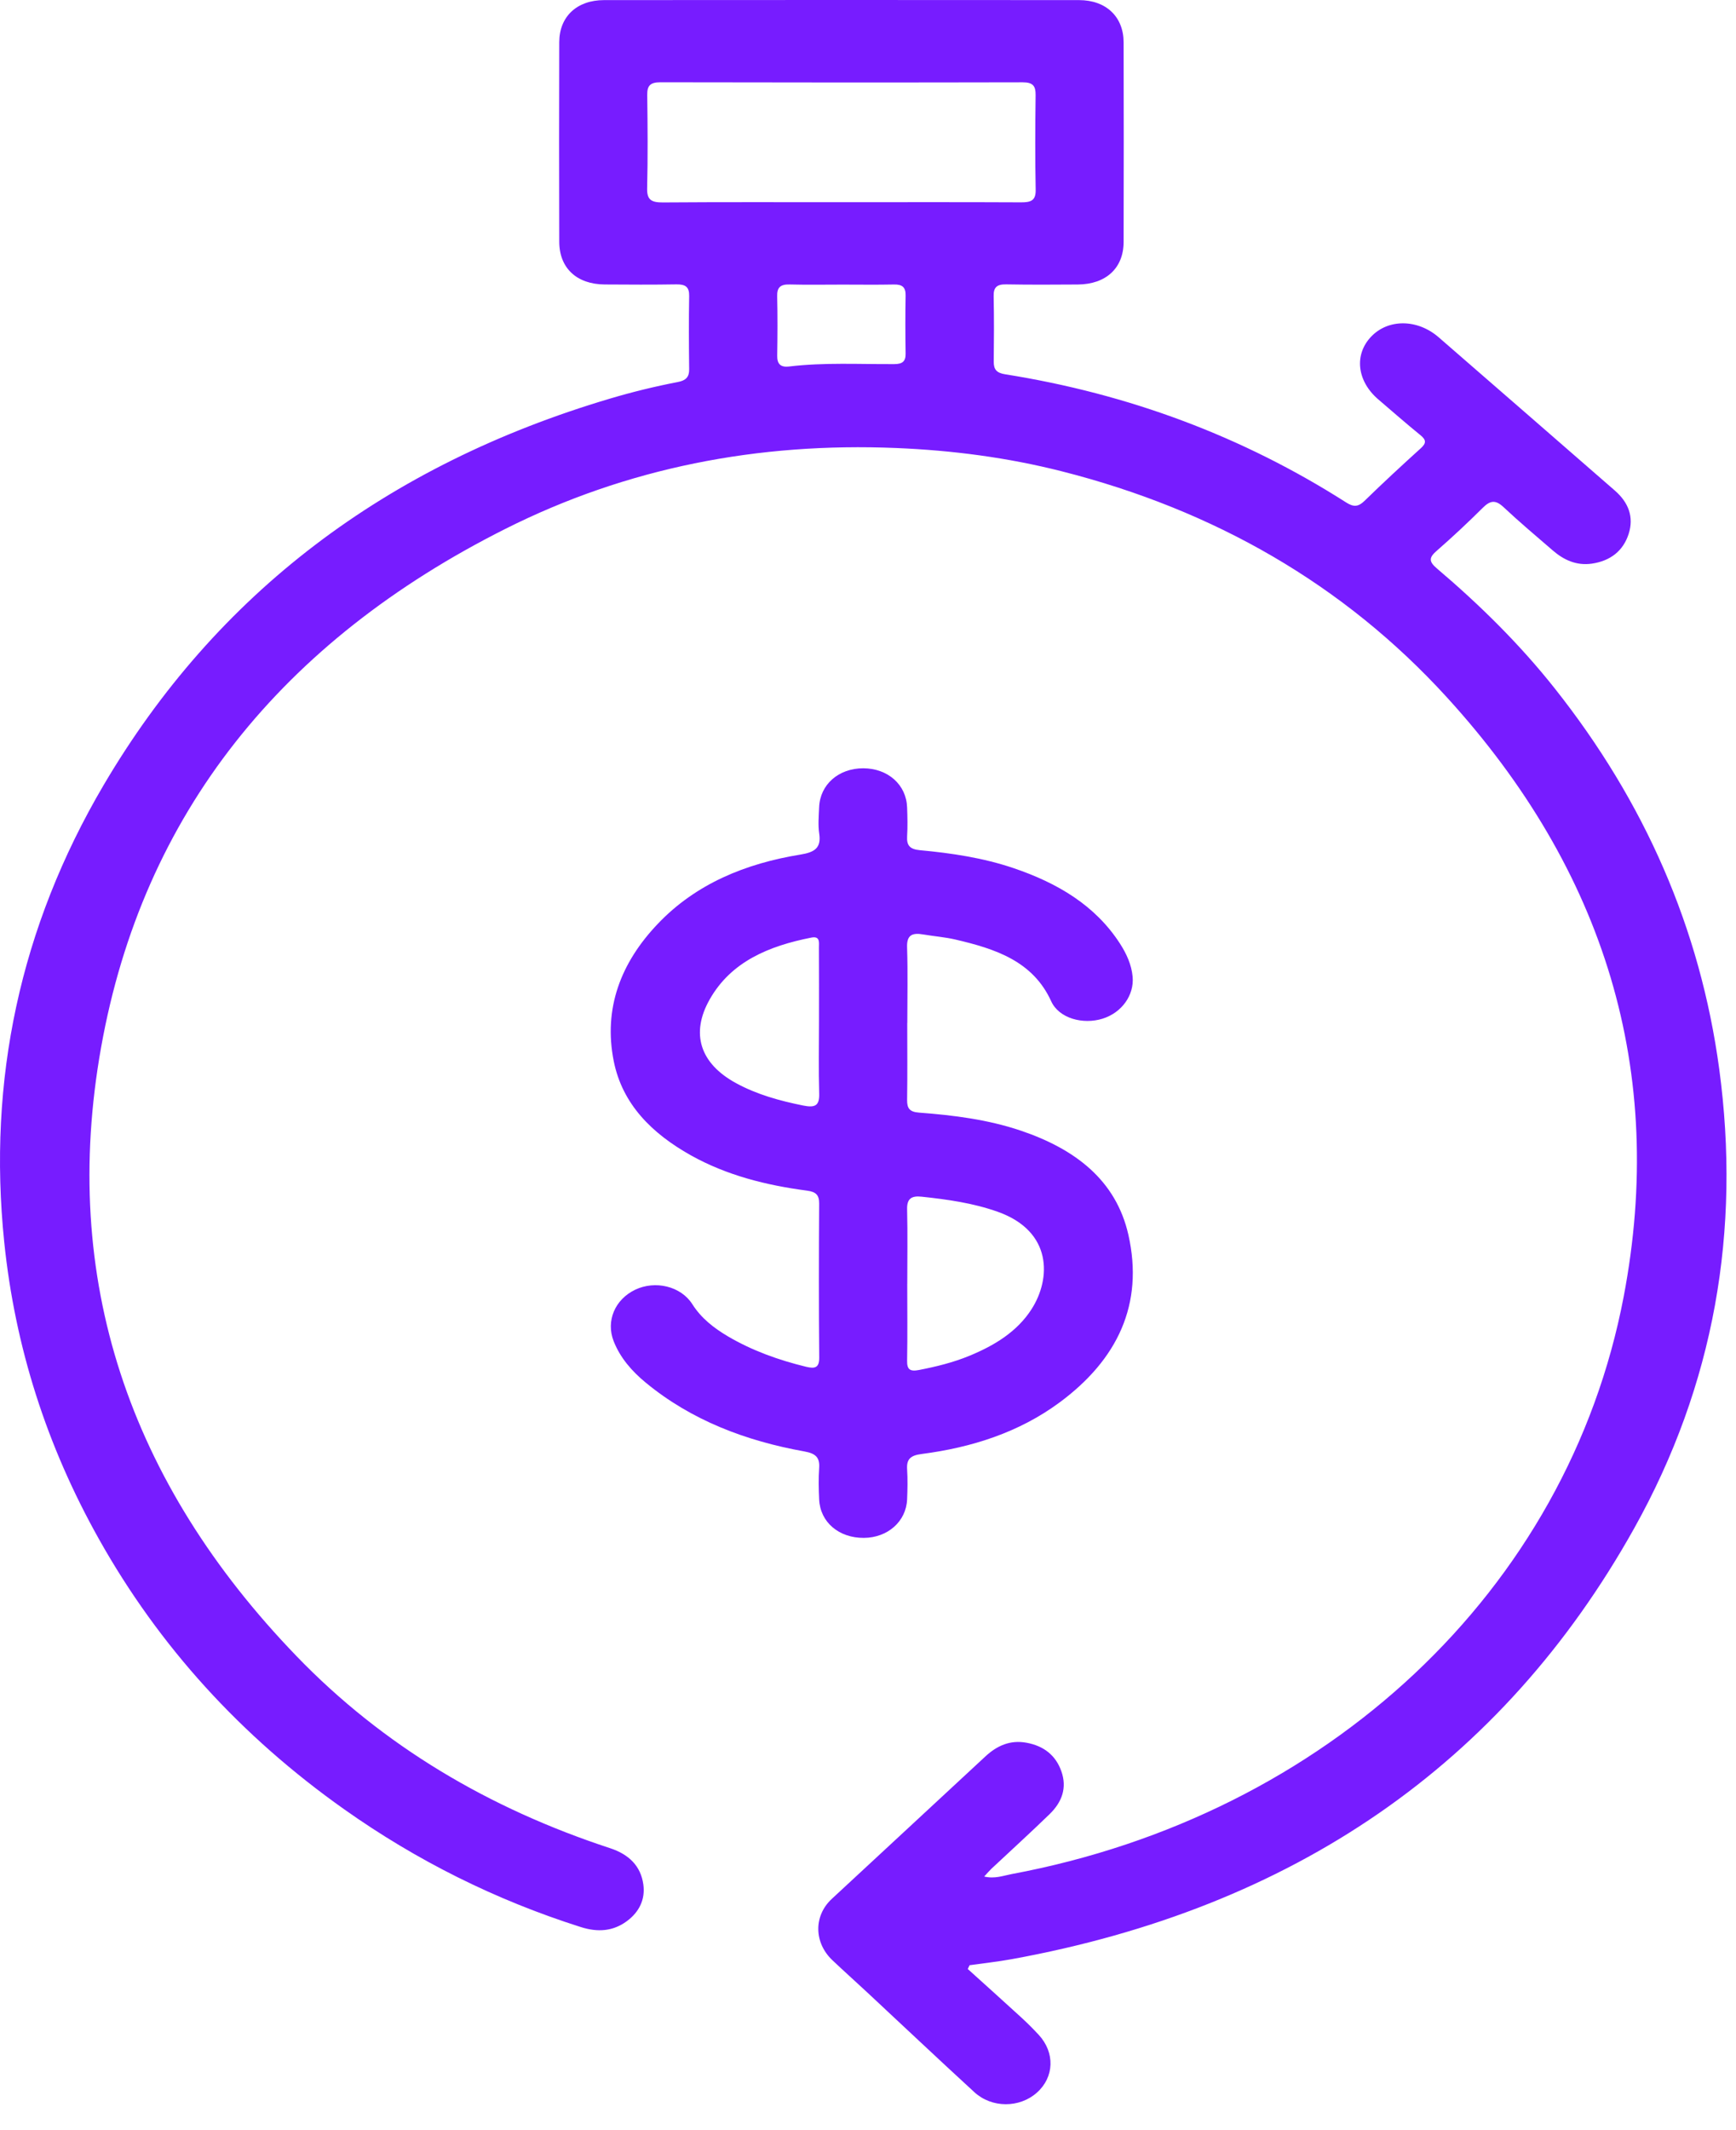 <?xml version="1.0" encoding="UTF-8"?>
<svg xmlns="http://www.w3.org/2000/svg" width="53" height="65" viewBox="0 0 53 65" fill="none">
  <path d="M29.547 60.087C30.089 60.577 30.634 61.065 31.173 61.559C31.36 61.73 31.539 61.909 31.71 62.093C32.215 62.638 32.188 63.389 31.653 63.862C31.125 64.329 30.282 64.336 29.746 63.844C28.646 62.835 27.562 61.812 26.471 60.795C26.12 60.469 25.762 60.148 25.414 59.819C24.849 59.285 24.836 58.466 25.392 57.949C26.953 56.499 28.52 55.054 30.08 53.603C30.434 53.273 30.84 53.088 31.342 53.182C31.867 53.279 32.232 53.565 32.403 54.052C32.583 54.56 32.421 54.995 32.044 55.361C31.462 55.926 30.86 56.472 30.267 57.028C30.202 57.09 30.145 57.159 30.047 57.264C30.369 57.342 30.629 57.238 30.883 57.19C40.497 55.395 47.862 48.539 49.572 39.563C50.877 32.708 49.006 26.566 44.16 21.265C41.027 17.837 37.075 15.565 32.414 14.382C30.763 13.963 29.079 13.743 27.367 13.672C23.145 13.496 19.138 14.274 15.425 16.141C8.616 19.563 4.36 24.822 3.086 31.965C1.829 39.017 3.932 45.238 9.06 50.546C11.694 53.273 14.921 55.185 18.628 56.4C19.202 56.589 19.563 56.944 19.641 57.506C19.703 57.956 19.522 58.342 19.138 58.626C18.712 58.941 18.241 58.968 17.734 58.807C15.117 57.977 12.713 56.772 10.513 55.216C7.359 52.987 4.855 50.237 3.019 46.964C1.423 44.12 0.458 41.102 0.129 37.903C-0.379 32.965 0.61 28.298 3.162 23.961C6.607 18.107 11.796 14.19 18.619 12.165C19.302 11.962 19.993 11.793 20.694 11.658C20.943 11.61 21.043 11.504 21.04 11.269C21.031 10.524 21.027 9.778 21.04 9.033C21.045 8.76 20.932 8.674 20.651 8.678C19.922 8.69 19.192 8.686 18.462 8.681C17.606 8.675 17.075 8.181 17.074 7.376C17.069 5.346 17.068 3.316 17.074 1.286C17.076 0.507 17.611 0.003 18.443 0.003C23.276 -0.001 28.108 -0.001 32.941 0.003C33.77 0.003 34.302 0.512 34.304 1.292C34.309 3.322 34.309 5.353 34.304 7.383C34.303 8.181 33.766 8.675 32.908 8.682C32.178 8.687 31.448 8.691 30.719 8.678C30.431 8.672 30.33 8.772 30.336 9.038C30.35 9.706 30.346 10.374 30.339 11.043C30.337 11.277 30.431 11.382 30.688 11.422C34.461 12.021 37.936 13.316 41.098 15.333C41.321 15.475 41.465 15.473 41.657 15.286C42.219 14.739 42.795 14.205 43.379 13.677C43.552 13.52 43.541 13.422 43.364 13.278C42.928 12.924 42.507 12.554 42.081 12.19C41.427 11.631 41.335 10.823 41.862 10.272C42.382 9.727 43.272 9.729 43.923 10.293C45.718 11.849 47.508 13.411 49.3 14.969C49.721 15.335 49.888 15.78 49.722 16.295C49.558 16.805 49.171 17.117 48.6 17.2C48.126 17.268 47.739 17.086 47.403 16.795C46.897 16.359 46.386 15.928 45.901 15.474C45.651 15.24 45.49 15.276 45.265 15.5C44.813 15.95 44.345 16.387 43.863 16.808C43.632 17.01 43.611 17.127 43.864 17.343C45.18 18.46 46.399 19.662 47.46 21C50.213 24.469 51.909 28.334 52.488 32.622C53.152 37.542 52.341 42.255 49.891 46.639C45.854 53.862 39.467 58.225 30.894 59.785C30.466 59.863 30.031 59.91 29.601 59.971C29.582 60.009 29.564 60.047 29.547 60.084V60.087ZM25.645 6.171C27.489 6.171 29.333 6.166 31.177 6.175C31.481 6.177 31.626 6.114 31.619 5.791C31.6 4.828 31.605 3.864 31.617 2.901C31.62 2.629 31.541 2.511 31.223 2.512C27.536 2.52 23.847 2.519 20.16 2.511C19.848 2.511 19.756 2.619 19.76 2.897C19.772 3.847 19.78 4.798 19.757 5.748C19.749 6.098 19.886 6.18 20.237 6.178C22.04 6.165 23.842 6.171 25.644 6.171L25.645 6.171ZM25.719 8.685C25.182 8.685 24.645 8.695 24.109 8.681C23.82 8.673 23.72 8.776 23.727 9.041C23.741 9.645 23.738 10.248 23.728 10.852C23.724 11.1 23.823 11.216 24.092 11.184C25.161 11.056 26.236 11.118 27.307 11.111C27.555 11.11 27.652 11.023 27.648 10.793C27.639 10.202 27.637 9.611 27.648 9.02C27.653 8.772 27.555 8.675 27.287 8.682C26.764 8.693 26.241 8.685 25.718 8.685H25.719Z" fill="#771CFF"></path>
  <path d="M27.698 31.215C27.698 31.999 27.706 32.783 27.694 33.567C27.691 33.819 27.767 33.932 28.06 33.953C29.117 34.032 30.166 34.165 31.171 34.505C32.82 35.064 34.072 36.01 34.45 37.683C34.926 39.796 34.121 41.492 32.338 42.805C31.106 43.712 29.669 44.172 28.133 44.371C27.799 44.414 27.675 44.526 27.694 44.833C27.713 45.14 27.707 45.449 27.694 45.757C27.665 46.429 27.101 46.926 26.374 46.93C25.612 46.935 25.042 46.453 25.009 45.76C24.994 45.44 24.987 45.117 25.009 44.797C25.032 44.479 24.905 44.355 24.562 44.293C22.763 43.97 21.108 43.341 19.717 42.195C19.289 41.843 18.934 41.434 18.735 40.928C18.493 40.311 18.774 39.652 19.395 39.356C20.001 39.068 20.784 39.245 21.137 39.799C21.408 40.226 21.789 40.523 22.221 40.779C22.962 41.215 23.768 41.504 24.612 41.709C24.875 41.772 25.013 41.743 25.011 41.431C24.997 39.864 24.999 38.296 25.009 36.729C25.011 36.469 24.913 36.37 24.641 36.334C23.392 36.17 22.188 35.868 21.094 35.257C19.902 34.59 18.998 33.693 18.737 32.379C18.418 30.778 18.948 29.378 20.09 28.184C21.247 26.972 22.757 26.351 24.439 26.078C24.872 26.008 25.076 25.875 25.011 25.441C24.971 25.177 24.997 24.903 25.008 24.633C25.037 23.939 25.602 23.445 26.355 23.445C27.107 23.447 27.67 23.945 27.694 24.639C27.705 24.934 27.712 25.231 27.694 25.525C27.678 25.795 27.775 25.915 28.079 25.944C29.051 26.034 30.016 26.178 30.941 26.491C32.281 26.945 33.438 27.625 34.194 28.797C34.394 29.108 34.545 29.438 34.579 29.805C34.63 30.37 34.247 30.902 33.665 31.085C33.067 31.273 32.332 31.08 32.093 30.555C31.535 29.329 30.389 28.955 29.164 28.67C28.845 28.596 28.513 28.572 28.188 28.516C27.846 28.456 27.681 28.536 27.693 28.905C27.718 29.675 27.7 30.446 27.7 31.217L27.698 31.215ZM27.698 39.174C27.698 39.958 27.708 40.742 27.694 41.524C27.689 41.79 27.779 41.86 28.056 41.807C28.582 41.705 29.099 41.578 29.593 41.375C30.363 41.058 31.053 40.638 31.494 39.95C32.09 39.02 32.135 37.576 30.465 36.98C29.711 36.712 28.926 36.602 28.133 36.518C27.818 36.484 27.686 36.588 27.694 36.901C27.712 37.658 27.699 38.417 27.699 39.175L27.698 39.174ZM25.004 31.183C25.004 30.426 25.007 29.669 25.002 28.912C25.001 28.768 25.046 28.557 24.769 28.612C23.477 28.867 22.322 29.342 21.667 30.498C21.075 31.541 21.374 32.456 22.471 33.053C23.106 33.4 23.801 33.591 24.518 33.736C24.884 33.81 25.02 33.742 25.01 33.377C24.989 32.646 25.004 31.914 25.004 31.182V31.183Z" fill="#771CFF"></path>
</svg>
